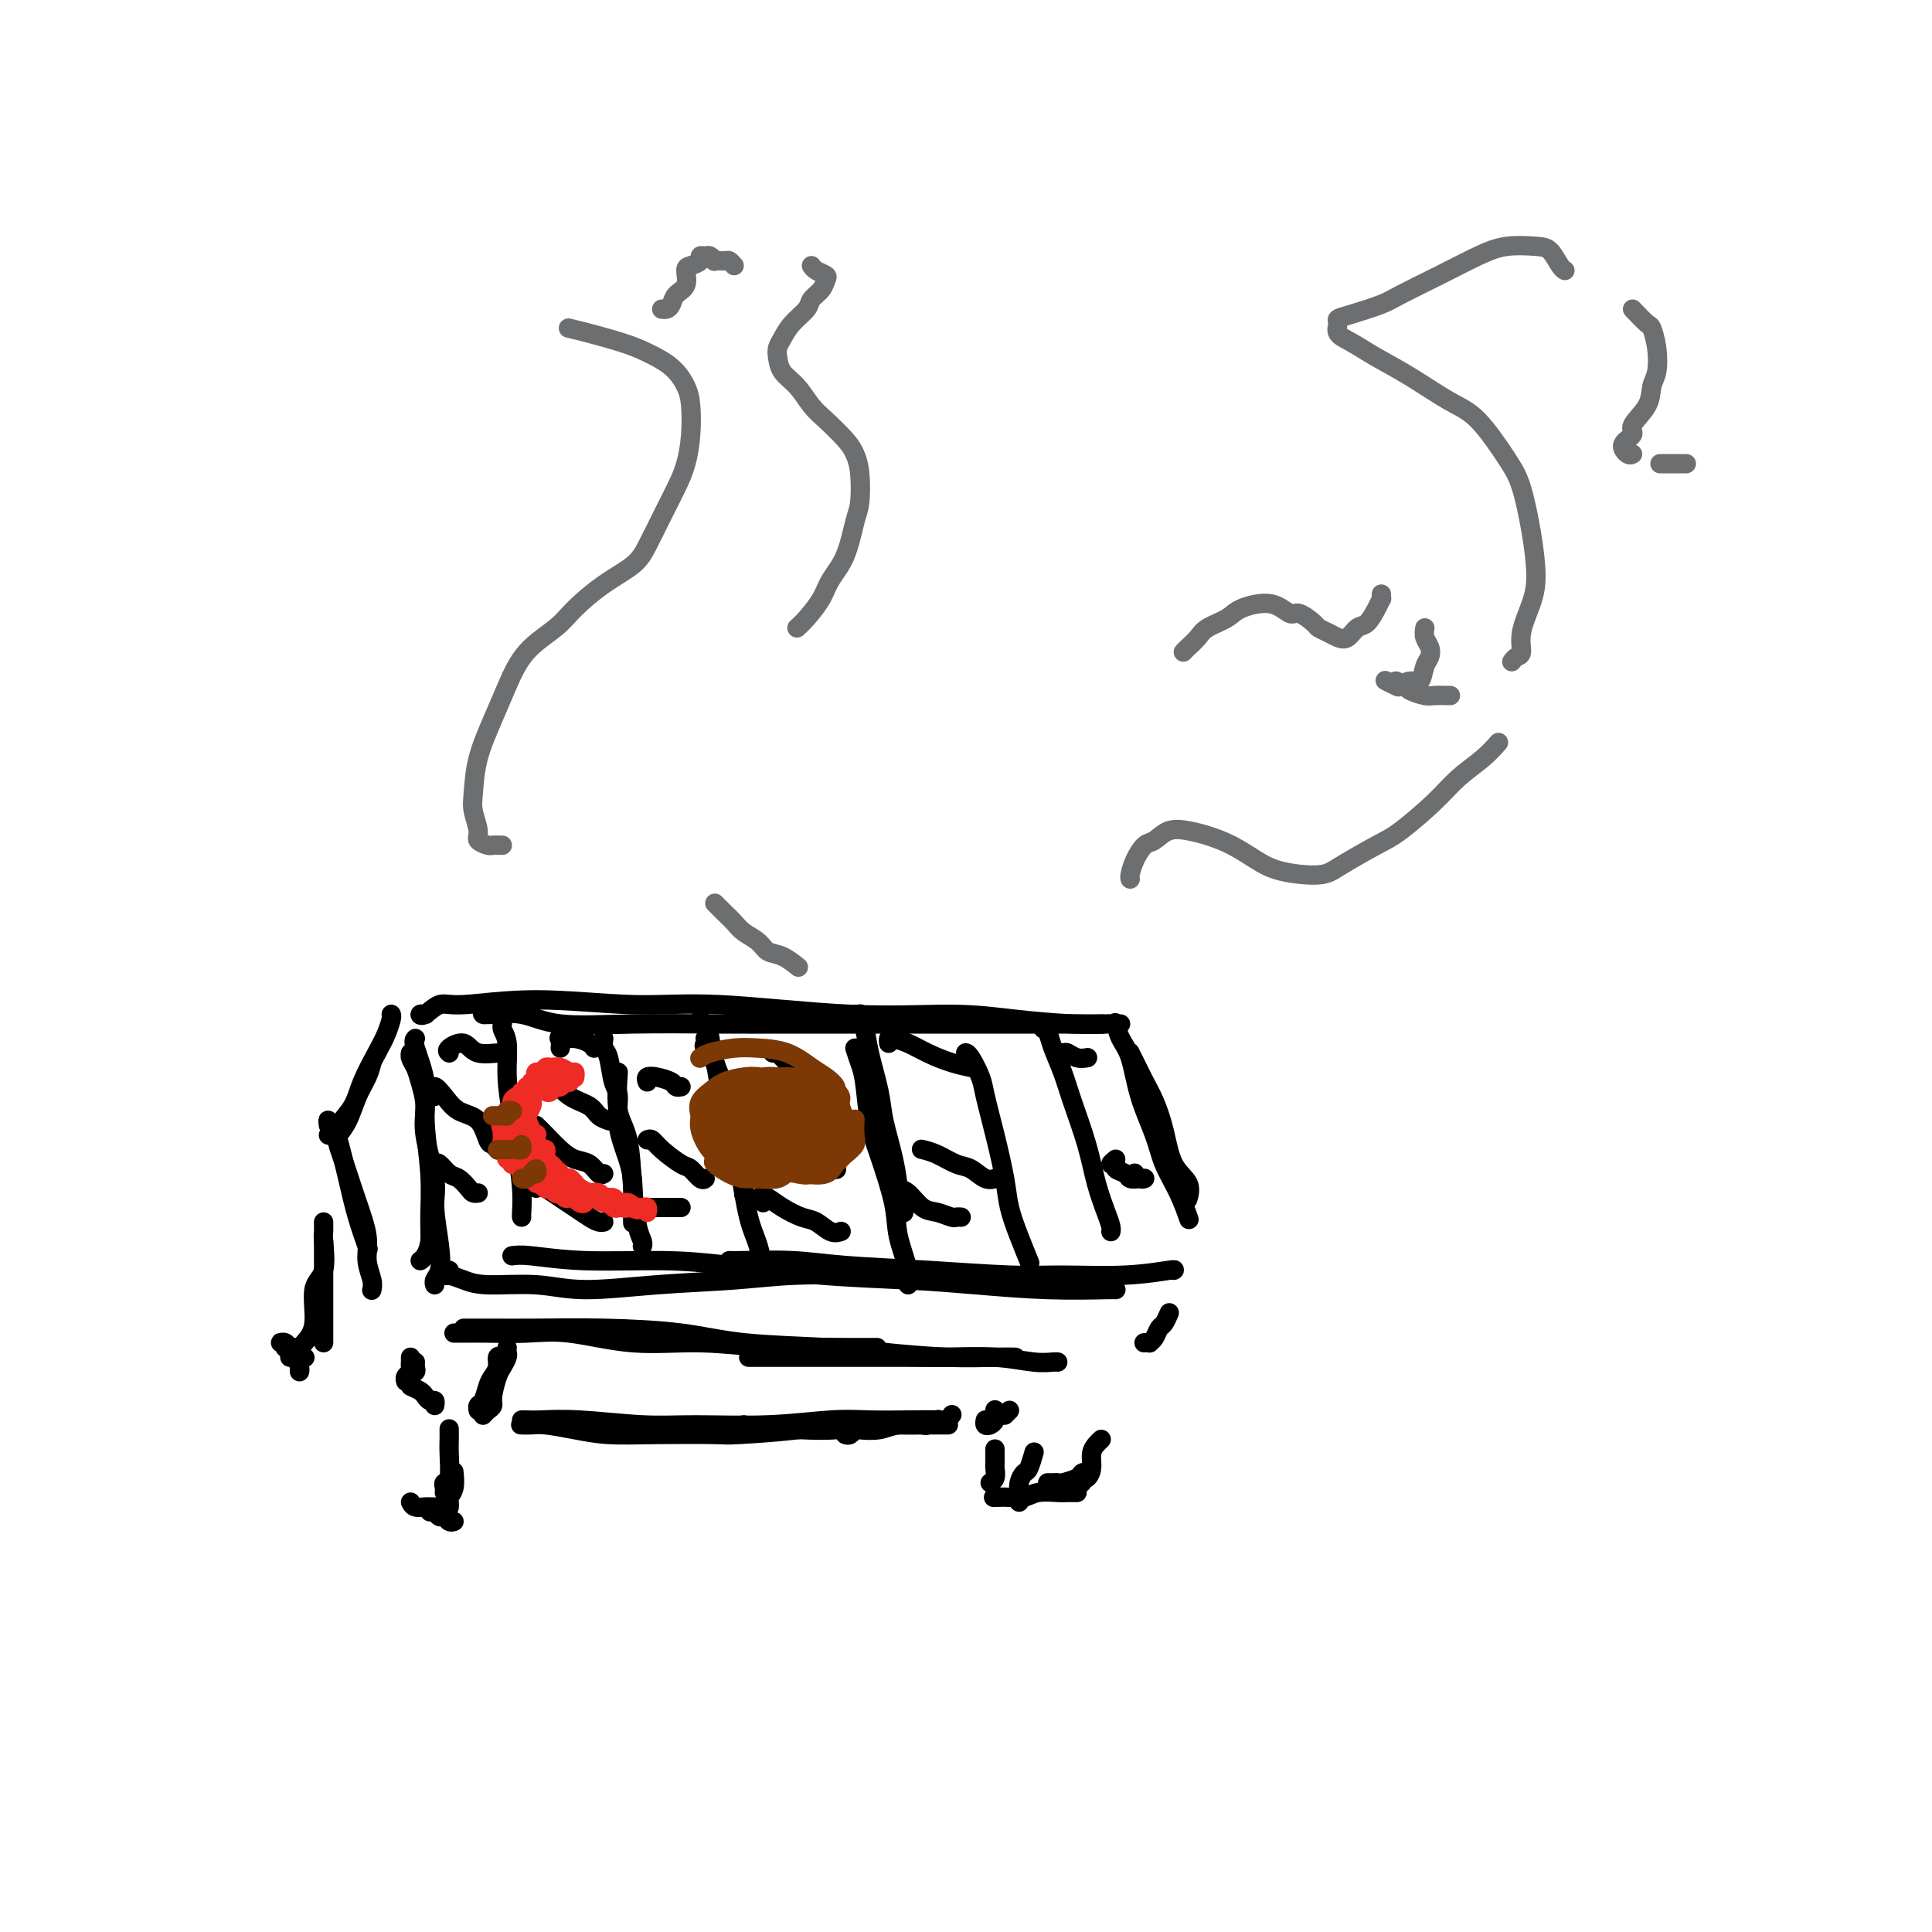 <svg viewBox='0 0 400 400' version='1.1' xmlns='http://www.w3.org/2000/svg' xmlns:xlink='http://www.w3.org/1999/xlink'><g fill='none' stroke='#000000' stroke-width='4' stroke-linecap='round' stroke-linejoin='round'><path d='M86,219c-0.429,0.132 -0.859,0.263 -1,0c-0.141,-0.263 0.005,-0.921 0,-1c-0.005,-0.079 -0.161,0.420 0,1c0.161,0.580 0.639,1.239 1,2c0.361,0.761 0.603,1.624 1,3c0.397,1.376 0.947,3.266 1,5c0.053,1.734 -0.391,3.311 0,6c0.391,2.689 1.618,6.489 2,9c0.382,2.511 -0.080,3.734 0,6c0.080,2.266 0.701,5.574 1,8c0.299,2.426 0.276,3.970 0,5c-0.276,1.030 -0.805,1.547 -1,2c-0.195,0.453 -0.056,0.844 0,1c0.056,0.156 0.028,0.078 0,0'/><path d='M86,215c-0.235,0.223 -0.469,0.446 0,2c0.469,1.554 1.643,4.439 2,7c0.357,2.561 -0.103,4.798 0,8c0.103,3.202 0.770,7.369 1,11c0.230,3.631 0.023,6.724 0,9c-0.023,2.276 0.138,3.734 0,5c-0.138,1.266 -0.576,2.341 -1,3c-0.424,0.659 -0.836,0.903 -1,1c-0.164,0.097 -0.082,0.049 0,0'/><path d='M100,209c-0.121,0.427 -0.241,0.854 0,1c0.241,0.146 0.845,0.011 1,0c0.155,-0.011 -0.137,0.102 1,0c1.137,-0.102 3.704,-0.420 6,0c2.296,0.420 4.321,1.577 8,2c3.679,0.423 9.013,0.113 15,0c5.987,-0.113 12.629,-0.030 18,0c5.371,0.030 9.472,0.008 15,0c5.528,-0.008 12.483,-0.002 19,0c6.517,0.002 12.594,0.001 17,0c4.406,-0.001 7.140,-0.000 11,0c3.860,0.000 8.847,0.000 12,0c3.153,-0.000 4.472,-0.000 5,0c0.528,0.000 0.264,0.000 0,0'/><path d='M88,210c0.124,0.017 0.248,0.034 0,0c-0.248,-0.034 -0.868,-0.119 -1,0c-0.132,0.119 0.223,0.443 1,0c0.777,-0.443 1.976,-1.651 3,-2c1.024,-0.349 1.873,0.163 5,0c3.127,-0.163 8.530,-1.001 15,-1c6.470,0.001 14.006,0.840 20,1c5.994,0.160 10.446,-0.360 18,0c7.554,0.360 18.211,1.599 27,2c8.789,0.401 15.712,-0.036 21,0c5.288,0.036 8.943,0.546 13,1c4.057,0.454 8.515,0.853 12,1c3.485,0.147 5.996,0.042 7,0c1.004,-0.042 0.502,-0.021 0,0'/><path d='M234,218c-0.065,-0.128 -0.130,-0.256 0,0c0.130,0.256 0.456,0.897 1,2c0.544,1.103 1.306,2.668 2,4c0.694,1.332 1.321,2.431 2,4c0.679,1.569 1.411,3.608 2,6c0.589,2.392 1.034,5.136 2,7c0.966,1.864 2.452,2.848 3,4c0.548,1.152 0.156,2.472 0,3c-0.156,0.528 -0.078,0.264 0,0'/><path d='M232,212c-0.406,0.072 -0.812,0.144 -1,0c-0.188,-0.144 -0.160,-0.504 0,0c0.160,0.504 0.450,1.872 1,3c0.550,1.128 1.358,2.015 2,4c0.642,1.985 1.118,5.069 2,8c0.882,2.931 2.170,5.711 3,8c0.830,2.289 1.202,4.088 2,6c0.798,1.912 2.023,3.938 3,6c0.977,2.062 1.708,4.161 2,5c0.292,0.839 0.146,0.420 0,0'/><path d='M93,263c0.125,0.417 0.251,0.834 0,1c-0.251,0.166 -0.877,0.082 -1,0c-0.123,-0.082 0.259,-0.161 1,0c0.741,0.161 1.842,0.562 3,1c1.158,0.438 2.374,0.913 5,1c2.626,0.087 6.662,-0.215 10,0c3.338,0.215 5.977,0.947 10,1c4.023,0.053 9.430,-0.574 15,-1c5.570,-0.426 11.305,-0.650 16,-1c4.695,-0.350 8.352,-0.826 13,-1c4.648,-0.174 10.287,-0.047 15,0c4.713,0.047 8.500,0.013 12,0c3.500,-0.013 6.714,-0.004 8,0c1.286,0.004 0.643,0.002 0,0'/><path d='M106,260c0.849,-0.117 1.698,-0.235 4,0c2.302,0.235 6.056,0.822 11,1c4.944,0.178 11.077,-0.055 16,0c4.923,0.055 8.635,0.397 14,1c5.365,0.603 12.384,1.468 19,2c6.616,0.532 12.831,0.731 18,1c5.169,0.269 9.294,0.608 14,1c4.706,0.392 9.993,0.837 15,1c5.007,0.163 9.733,0.044 12,0c2.267,-0.044 2.076,-0.013 2,0c-0.076,0.013 -0.038,0.006 0,0'/><path d='M151,261c0.363,0.024 0.727,0.049 3,0c2.273,-0.049 6.457,-0.171 10,0c3.543,0.171 6.446,0.635 11,1c4.554,0.365 10.758,0.630 17,1c6.242,0.370 12.520,0.845 17,1c4.480,0.155 7.162,-0.011 11,0c3.838,0.011 8.833,0.199 13,0c4.167,-0.199 7.507,-0.784 9,-1c1.493,-0.216 1.141,-0.062 1,0c-0.141,0.062 -0.070,0.031 0,0'/><path d='M81,210c0.074,0.164 0.148,0.329 0,1c-0.148,0.671 -0.520,1.849 -1,3c-0.480,1.151 -1.070,2.274 -2,4c-0.930,1.726 -2.200,4.056 -3,6c-0.800,1.944 -1.129,3.502 -2,5c-0.871,1.498 -2.285,2.938 -3,4c-0.715,1.062 -0.731,1.748 -1,2c-0.269,0.252 -0.791,0.072 -1,0c-0.209,-0.072 -0.104,-0.036 0,0'/><path d='M77,220c-0.241,0.943 -0.482,1.885 -1,3c-0.518,1.115 -1.314,2.402 -2,4c-0.686,1.598 -1.262,3.507 -2,5c-0.738,1.493 -1.640,2.569 -2,3c-0.360,0.431 -0.180,0.215 0,0'/><path d='M70,236c-0.095,0.138 -0.189,0.276 0,1c0.189,0.724 0.663,2.034 1,3c0.337,0.966 0.539,1.589 1,3c0.461,1.411 1.181,3.611 2,6c0.819,2.389 1.736,4.966 2,7c0.264,2.034 -0.125,3.525 0,5c0.125,1.475 0.764,2.936 1,4c0.236,1.064 0.067,1.733 0,2c-0.067,0.267 -0.034,0.134 0,0'/><path d='M68,233c-0.096,-0.640 -0.192,-1.279 0,-1c0.192,0.279 0.672,1.477 1,2c0.328,0.523 0.505,0.372 1,2c0.495,1.628 1.308,5.034 2,8c0.692,2.966 1.263,5.491 2,8c0.737,2.509 1.639,5.003 2,6c0.361,0.997 0.180,0.499 0,0'/><path d='M95,276c-0.549,-0.001 -1.098,-0.002 -1,0c0.098,0.002 0.841,0.008 2,0c1.159,-0.008 2.732,-0.031 5,0c2.268,0.031 5.230,0.117 8,0c2.770,-0.117 5.348,-0.438 9,0c3.652,0.438 8.379,1.634 13,2c4.621,0.366 9.138,-0.098 14,0c4.862,0.098 10.071,0.758 14,1c3.929,0.242 6.579,0.065 9,0c2.421,-0.065 4.613,-0.017 7,0c2.387,0.017 4.968,0.005 6,0c1.032,-0.005 0.516,-0.002 0,0'/><path d='M96,275c1.831,-0.004 3.662,-0.008 6,0c2.338,0.008 5.181,0.030 9,0c3.819,-0.030 8.612,-0.110 14,0c5.388,0.110 11.371,0.412 16,1c4.629,0.588 7.904,1.464 13,2c5.096,0.536 12.014,0.732 17,1c4.986,0.268 8.040,0.608 12,1c3.960,0.392 8.824,0.837 13,1c4.176,0.163 7.663,0.044 10,0c2.337,-0.044 3.525,-0.013 4,0c0.475,0.013 0.238,0.006 0,0'/><path d='M155,281c1.586,0.000 3.171,0.000 5,0c1.829,-0.000 3.900,-0.001 7,0c3.100,0.001 7.228,0.004 11,0c3.772,-0.004 7.189,-0.015 10,0c2.811,0.015 5.016,0.057 8,0c2.984,-0.057 6.747,-0.211 10,0c3.253,0.211 5.996,0.789 8,1c2.004,0.211 3.270,0.057 4,0c0.730,-0.057 0.923,-0.016 1,0c0.077,0.016 0.039,0.008 0,0'/><path d='M237,278c-0.120,0.004 -0.239,0.008 0,0c0.239,-0.008 0.837,-0.028 1,0c0.163,0.028 -0.110,0.105 0,0c0.110,-0.105 0.604,-0.392 1,-1c0.396,-0.608 0.695,-1.536 1,-2c0.305,-0.464 0.618,-0.465 1,-1c0.382,-0.535 0.834,-1.606 1,-2c0.166,-0.394 0.048,-0.113 0,0c-0.048,0.113 -0.024,0.056 0,0'/><path d='M105,279c-0.025,0.361 -0.049,0.723 0,1c0.049,0.277 0.172,0.470 0,1c-0.172,0.530 -0.637,1.399 -1,2c-0.363,0.601 -0.623,0.935 -1,2c-0.377,1.065 -0.872,2.860 -1,4c-0.128,1.140 0.110,1.625 0,2c-0.110,0.375 -0.568,0.639 -1,1c-0.432,0.361 -0.838,0.817 -1,1c-0.162,0.183 -0.081,0.091 0,0'/><path d='M104,281c-0.446,-0.176 -0.893,-0.352 -1,0c-0.107,0.352 0.125,1.232 0,2c-0.125,0.768 -0.608,1.425 -1,2c-0.392,0.575 -0.693,1.068 -1,2c-0.307,0.932 -0.618,2.301 -1,3c-0.382,0.699 -0.834,0.727 -1,1c-0.166,0.273 -0.048,0.792 0,1c0.048,0.208 0.024,0.104 0,0'/><path d='M86,282c-0.030,0.310 -0.060,0.619 0,1c0.060,0.381 0.208,0.833 0,1c-0.208,0.167 -0.774,0.048 -1,0c-0.226,-0.048 -0.113,-0.024 0,0'/><path d='M85,281c0.008,0.334 0.016,0.668 0,1c-0.016,0.332 -0.057,0.664 0,1c0.057,0.336 0.211,0.678 0,1c-0.211,0.322 -0.788,0.625 -1,1c-0.212,0.375 -0.061,0.821 0,1c0.061,0.179 0.030,0.089 0,0'/><path d='M85,287c0.754,0.342 1.509,0.684 2,1c0.491,0.316 0.720,0.607 1,1c0.280,0.393 0.611,0.889 1,1c0.389,0.111 0.835,-0.162 1,0c0.165,0.162 0.047,0.761 0,1c-0.047,0.239 -0.024,0.120 0,0'/><path d='M108,295c-0.173,-0.006 -0.346,-0.012 0,0c0.346,0.012 1.211,0.042 2,0c0.789,-0.042 1.501,-0.155 3,0c1.499,0.155 3.785,0.578 6,1c2.215,0.422 4.359,0.842 7,1c2.641,0.158 5.779,0.053 10,0c4.221,-0.053 9.523,-0.053 12,0c2.477,0.053 2.128,0.158 5,0c2.872,-0.158 8.966,-0.581 12,-1c3.034,-0.419 3.010,-0.834 3,-1c-0.010,-0.166 -0.005,-0.083 0,0'/><path d='M108,294c0.237,-0.008 0.474,-0.017 1,0c0.526,0.017 1.341,0.058 3,0c1.659,-0.058 4.160,-0.215 8,0c3.840,0.215 9.017,0.804 13,1c3.983,0.196 6.773,0.000 11,0c4.227,-0.000 9.892,0.196 15,0c5.108,-0.196 9.659,-0.784 13,-1c3.341,-0.216 5.473,-0.062 8,0c2.527,0.062 5.448,0.030 8,0c2.552,-0.030 4.736,-0.060 6,0c1.264,0.060 1.610,0.208 2,0c0.390,-0.208 0.826,-0.774 1,-1c0.174,-0.226 0.087,-0.113 0,0'/><path d='M154,295c0.779,0.420 1.557,0.841 3,1c1.443,0.159 3.549,0.057 5,0c1.451,-0.057 2.246,-0.068 4,0c1.754,0.068 4.467,0.214 7,0c2.533,-0.214 4.886,-0.789 7,-1c2.114,-0.211 3.989,-0.056 6,0c2.011,0.056 4.157,0.015 6,0c1.843,-0.015 3.384,-0.004 4,0c0.616,0.004 0.308,0.002 0,0'/><path d='M204,294c-0.083,0.401 -0.166,0.802 0,1c0.166,0.198 0.580,0.193 1,0c0.420,-0.193 0.845,-0.574 1,-1c0.155,-0.426 0.042,-0.899 0,-1c-0.042,-0.101 -0.011,0.169 0,0c0.011,-0.169 0.003,-0.776 0,-1c-0.003,-0.224 -0.001,-0.064 0,0c0.001,0.064 0.000,0.032 0,0'/><path d='M208,293c0.417,-0.417 0.833,-0.833 1,-1c0.167,-0.167 0.083,-0.083 0,0'/><path d='M175,297c0.313,0.111 0.626,0.222 1,0c0.374,-0.222 0.808,-0.778 1,-1c0.192,-0.222 0.140,-0.111 1,0c0.860,0.111 2.630,0.222 4,0c1.370,-0.222 2.339,-0.778 4,-1c1.661,-0.222 4.012,-0.111 5,0c0.988,0.111 0.612,0.222 1,0c0.388,-0.222 1.539,-0.778 2,-1c0.461,-0.222 0.230,-0.111 0,0'/><path d='M103,210c-0.122,-0.066 -0.244,-0.131 0,0c0.244,0.131 0.853,0.459 1,1c0.147,0.541 -0.168,1.295 0,2c0.168,0.705 0.819,1.359 1,3c0.181,1.641 -0.109,4.268 0,7c0.109,2.732 0.618,5.569 1,8c0.382,2.431 0.638,4.455 1,7c0.362,2.545 0.829,5.610 1,8c0.171,2.390 0.046,4.105 0,5c-0.046,0.895 -0.013,0.970 0,1c0.013,0.030 0.007,0.015 0,0'/><path d='M125,215c-0.092,0.756 -0.184,1.511 0,2c0.184,0.489 0.644,0.710 1,2c0.356,1.290 0.607,3.649 1,5c0.393,1.351 0.928,1.695 1,3c0.072,1.305 -0.321,3.573 0,6c0.321,2.427 1.354,5.015 2,7c0.646,1.985 0.905,3.367 1,5c0.095,1.633 0.026,3.517 0,5c-0.026,1.483 -0.007,2.567 0,3c0.007,0.433 0.004,0.217 0,0'/><path d='M128,222c-0.202,2.946 -0.404,5.892 0,8c0.404,2.108 1.415,3.378 2,6c0.585,2.622 0.745,6.598 1,10c0.255,3.402 0.604,6.232 1,8c0.396,1.768 0.837,2.476 1,3c0.163,0.524 0.046,0.864 0,1c-0.046,0.136 -0.023,0.068 0,0'/><path d='M146,215c0.056,0.369 0.112,0.737 0,1c-0.112,0.263 -0.392,0.420 0,1c0.392,0.580 1.456,1.582 2,3c0.544,1.418 0.569,3.252 1,5c0.431,1.748 1.268,3.411 2,6c0.732,2.589 1.359,6.102 2,10c0.641,3.898 1.295,8.179 2,11c0.705,2.821 1.459,4.183 2,6c0.541,1.817 0.869,4.091 1,5c0.131,0.909 0.066,0.455 0,0'/><path d='M145,211c-0.086,0.485 -0.171,0.971 0,1c0.171,0.029 0.599,-0.398 1,0c0.401,0.398 0.777,1.621 1,3c0.223,1.379 0.294,2.913 1,5c0.706,2.087 2.045,4.728 3,8c0.955,3.272 1.524,7.176 2,10c0.476,2.824 0.859,4.568 1,6c0.141,1.432 0.040,2.552 0,3c-0.040,0.448 -0.020,0.224 0,0'/><path d='M177,210c0.416,0.021 0.831,0.042 1,0c0.169,-0.042 0.091,-0.147 0,0c-0.091,0.147 -0.194,0.545 0,1c0.194,0.455 0.685,0.965 1,2c0.315,1.035 0.452,2.595 1,5c0.548,2.405 1.505,5.656 2,8c0.495,2.344 0.529,3.781 1,6c0.471,2.219 1.380,5.222 2,8c0.620,2.778 0.950,5.332 1,7c0.050,1.668 -0.179,2.449 0,3c0.179,0.551 0.765,0.872 1,1c0.235,0.128 0.117,0.064 0,0'/><path d='M177,217c0.330,1.019 0.659,2.039 1,3c0.341,0.961 0.692,1.864 1,4c0.308,2.136 0.573,5.506 1,8c0.427,2.494 1.014,4.114 2,7c0.986,2.886 2.369,7.039 3,10c0.631,2.961 0.509,4.730 1,7c0.491,2.270 1.596,5.041 2,7c0.404,1.959 0.109,3.104 0,3c-0.109,-0.104 -0.031,-1.458 0,-2c0.031,-0.542 0.016,-0.271 0,0'/><path d='M200,218c-0.057,-0.011 -0.115,-0.023 0,0c0.115,0.023 0.402,0.080 1,1c0.598,0.920 1.507,2.702 2,4c0.493,1.298 0.568,2.113 1,4c0.432,1.887 1.219,4.846 2,8c0.781,3.154 1.554,6.503 2,9c0.446,2.497 0.563,4.144 1,6c0.437,1.856 1.195,3.923 2,6c0.805,2.077 1.659,4.165 2,5c0.341,0.835 0.171,0.418 0,0'/><path d='M216,213c0.359,0.202 0.719,0.403 1,1c0.281,0.597 0.484,1.589 1,3c0.516,1.411 1.346,3.242 2,5c0.654,1.758 1.132,3.444 2,6c0.868,2.556 2.128,5.981 3,9c0.872,3.019 1.358,5.632 2,8c0.642,2.368 1.440,4.490 2,6c0.560,1.510 0.882,2.406 1,3c0.118,0.594 0.034,0.884 0,1c-0.034,0.116 -0.017,0.058 0,0'/><path d='M89,313c0.334,-0.121 0.668,-0.243 1,0c0.332,0.243 0.664,0.850 1,1c0.336,0.150 0.678,-0.156 1,0c0.322,0.156 0.625,0.773 1,1c0.375,0.227 0.821,0.065 1,0c0.179,-0.065 0.089,-0.032 0,0'/><path d='M85,311c0.221,0.423 0.441,0.845 1,1c0.559,0.155 1.456,0.041 2,0c0.544,-0.041 0.733,-0.011 1,0c0.267,0.011 0.610,0.003 1,0c0.390,-0.003 0.826,-0.001 1,0c0.174,0.001 0.087,0.000 0,0'/><path d='M93,312c-0.008,0.093 -0.016,0.185 0,0c0.016,-0.185 0.057,-0.649 0,-1c-0.057,-0.351 -0.211,-0.589 0,-1c0.211,-0.411 0.788,-0.995 1,-2c0.212,-1.005 0.061,-2.430 0,-3c-0.061,-0.570 -0.030,-0.285 0,0'/><path d='M92,309c0.030,-0.304 0.061,-0.609 0,-1c-0.061,-0.391 -0.212,-0.869 0,-1c0.212,-0.131 0.789,0.084 1,-1c0.211,-1.084 0.057,-3.466 0,-5c-0.057,-1.534 -0.015,-2.221 0,-3c0.015,-0.779 0.004,-1.651 0,-2c-0.004,-0.349 -0.002,-0.174 0,0'/><path d='M67,257c0.000,0.960 0.000,1.920 0,3c0.000,1.080 0.000,2.279 0,4c0.000,1.721 0.000,3.964 0,6c0.000,2.036 0.000,3.865 0,5c0.000,1.135 0.000,1.575 0,2c0.000,0.425 0.000,0.836 0,1c0.000,0.164 0.000,0.082 0,0'/><path d='M67,253c-0.005,0.326 -0.009,0.653 0,1c0.009,0.347 0.032,0.715 0,1c-0.032,0.285 -0.120,0.489 0,2c0.120,1.511 0.448,4.331 0,6c-0.448,1.669 -1.671,2.188 -2,4c-0.329,1.812 0.238,4.916 0,7c-0.238,2.084 -1.280,3.146 -2,4c-0.720,0.854 -1.117,1.499 -1,2c0.117,0.501 0.748,0.857 1,1c0.252,0.143 0.126,0.071 0,0'/><path d='M60,281c0.309,-0.190 0.618,-0.380 1,0c0.382,0.380 0.836,1.329 1,2c0.164,0.671 0.037,1.063 0,1c-0.037,-0.063 0.016,-0.581 0,-1c-0.016,-0.419 -0.100,-0.739 0,-1c0.100,-0.261 0.385,-0.463 0,-1c-0.385,-0.537 -1.438,-1.408 -2,-2c-0.562,-0.592 -0.631,-0.905 -1,-1c-0.369,-0.095 -1.037,0.027 -1,0c0.037,-0.027 0.781,-0.203 1,0c0.219,0.203 -0.086,0.786 0,1c0.086,0.214 0.561,0.057 1,0c0.439,-0.057 0.840,-0.016 1,0c0.160,0.016 0.080,0.008 0,0'/><path d='M111,246c-0.154,-0.488 -0.309,-0.975 0,-1c0.309,-0.025 1.080,0.414 2,1c0.920,0.586 1.987,1.320 3,2c1.013,0.680 1.970,1.307 3,2c1.030,0.693 2.132,1.454 3,2c0.868,0.546 1.503,0.878 2,1c0.497,0.122 0.856,0.035 1,0c0.144,-0.035 0.072,-0.017 0,0'/><path d='M111,233c0.576,0.562 1.152,1.125 2,2c0.848,0.875 1.968,2.063 3,3c1.032,0.937 1.975,1.624 3,2c1.025,0.376 2.130,0.441 3,1c0.870,0.559 1.503,1.612 2,2c0.497,0.388 0.856,0.111 1,0c0.144,-0.111 0.072,-0.055 0,0'/><path d='M114,224c-0.052,-0.457 -0.103,-0.915 0,-1c0.103,-0.085 0.361,0.201 1,1c0.639,0.799 1.660,2.109 3,3c1.340,0.891 2.998,1.363 4,2c1.002,0.637 1.347,1.441 2,2c0.653,0.559 1.615,0.874 2,1c0.385,0.126 0.192,0.063 0,0'/><path d='M116,217c0.069,-0.851 0.138,-1.703 0,-2c-0.138,-0.297 -0.482,-0.041 0,0c0.482,0.041 1.789,-0.133 3,0c1.211,0.133 2.326,0.574 3,1c0.674,0.426 0.907,0.836 1,1c0.093,0.164 0.047,0.082 0,0'/><path d='M158,249c0.140,-0.419 0.280,-0.839 0,-1c-0.280,-0.161 -0.980,-0.064 -1,0c-0.020,0.064 0.641,0.096 1,0c0.359,-0.096 0.417,-0.319 1,0c0.583,0.319 1.691,1.182 3,2c1.309,0.818 2.820,1.592 4,2c1.180,0.408 2.028,0.450 3,1c0.972,0.550 2.070,1.610 3,2c0.930,0.390 1.694,0.112 2,0c0.306,-0.112 0.153,-0.056 0,0'/><path d='M154,232c0.371,-0.302 0.742,-0.604 2,0c1.258,0.604 3.402,2.113 5,3c1.598,0.887 2.649,1.152 4,2c1.351,0.848 3.001,2.279 4,3c0.999,0.721 1.346,0.733 2,1c0.654,0.267 1.615,0.791 2,1c0.385,0.209 0.192,0.105 0,0'/><path d='M159,223c0.210,-0.042 0.420,-0.085 1,0c0.580,0.085 1.528,0.296 3,1c1.472,0.704 3.466,1.901 5,3c1.534,1.099 2.607,2.099 4,3c1.393,0.901 3.106,1.704 4,2c0.894,0.296 0.970,0.085 1,0c0.030,-0.085 0.015,-0.042 0,0'/><path d='M160,218c0.232,-0.210 0.465,-0.421 1,0c0.535,0.421 1.373,1.472 2,2c0.627,0.528 1.044,0.533 2,1c0.956,0.467 2.450,1.395 3,2c0.550,0.605 0.157,0.887 0,1c-0.157,0.113 -0.079,0.056 0,0'/><path d='M135,250c0.361,0.000 0.723,0.000 1,0c0.277,0.000 0.470,-0.000 1,0c0.530,0.000 1.396,0.000 2,0c0.604,-0.000 0.945,-0.000 1,0c0.055,0.000 -0.178,0.000 0,0c0.178,0.000 0.765,0.000 1,0c0.235,0.000 0.117,0.000 0,0'/><path d='M134,236c0.305,-0.139 0.610,-0.278 1,0c0.390,0.278 0.865,0.975 2,2c1.135,1.025 2.931,2.380 4,3c1.069,0.620 1.410,0.506 2,1c0.590,0.494 1.428,1.594 2,2c0.572,0.406 0.878,0.116 1,0c0.122,-0.116 0.061,-0.058 0,0'/><path d='M134,224c-0.141,-0.400 -0.283,-0.801 0,-1c0.283,-0.199 0.990,-0.197 2,0c1.010,0.197 2.322,0.589 3,1c0.678,0.411 0.721,0.841 1,1c0.279,0.159 0.794,0.045 1,0c0.206,-0.045 0.103,-0.023 0,0'/><path d='M90,241c0.242,-0.210 0.484,-0.420 1,0c0.516,0.420 1.305,1.472 2,2c0.695,0.528 1.297,0.534 2,1c0.703,0.466 1.508,1.393 2,2c0.492,0.607 0.671,0.894 1,1c0.329,0.106 0.808,0.030 1,0c0.192,-0.030 0.096,-0.015 0,0'/><path d='M90,227c-0.164,-0.989 -0.328,-1.977 0,-2c0.328,-0.023 1.148,0.921 2,2c0.852,1.079 1.734,2.293 3,3c1.266,0.707 2.914,0.908 4,2c1.086,1.092 1.611,3.076 2,4c0.389,0.924 0.643,0.787 1,1c0.357,0.213 0.816,0.775 1,1c0.184,0.225 0.092,0.112 0,0'/><path d='M93,218c-0.287,-0.247 -0.574,-0.493 0,-1c0.574,-0.507 2.010,-1.274 3,-1c0.990,0.274 1.533,1.589 3,2c1.467,0.411 3.856,-0.082 5,0c1.144,0.082 1.041,0.738 1,1c-0.041,0.262 -0.021,0.131 0,0'/><path d='M185,245c-0.072,-0.106 -0.144,-0.211 0,0c0.144,0.211 0.504,0.740 1,1c0.496,0.260 1.127,0.252 2,1c0.873,0.748 1.989,2.253 3,3c1.011,0.747 1.917,0.736 3,1c1.083,0.264 2.342,0.803 3,1c0.658,0.197 0.716,0.053 1,0c0.284,-0.053 0.796,-0.015 1,0c0.204,0.015 0.102,0.008 0,0'/><path d='M191,238c0.064,0.015 0.127,0.030 0,0c-0.127,-0.030 -0.445,-0.106 0,0c0.445,0.106 1.654,0.392 3,1c1.346,0.608 2.830,1.536 4,2c1.170,0.464 2.025,0.465 3,1c0.975,0.535 2.070,1.606 3,2c0.930,0.394 1.694,0.113 2,0c0.306,-0.113 0.153,-0.056 0,0'/><path d='M184,216c-0.046,-0.405 -0.092,-0.810 0,-1c0.092,-0.190 0.323,-0.166 1,0c0.677,0.166 1.800,0.476 3,1c1.200,0.524 2.476,1.264 4,2c1.524,0.736 3.295,1.467 5,2c1.705,0.533 3.344,0.866 4,1c0.656,0.134 0.328,0.067 0,0'/><path d='M231,240c-0.551,0.447 -1.102,0.894 -1,1c0.102,0.106 0.857,-0.129 1,0c0.143,0.129 -0.325,0.623 0,1c0.325,0.377 1.443,0.638 2,1c0.557,0.362 0.552,0.825 1,1c0.448,0.175 1.349,0.061 2,0c0.651,-0.061 1.051,-0.068 1,0c-0.051,0.068 -0.552,0.211 -1,0c-0.448,-0.211 -0.842,-0.774 -1,-1c-0.158,-0.226 -0.079,-0.113 0,0'/><path d='M219,219c-0.095,-0.431 -0.190,-0.862 0,-1c0.190,-0.138 0.664,0.015 1,0c0.336,-0.015 0.533,-0.200 1,0c0.467,0.200 1.203,0.785 2,1c0.797,0.215 1.656,0.062 2,0c0.344,-0.062 0.172,-0.031 0,0'/></g>
<g fill='none' stroke='#EE2B24' stroke-width='4' stroke-linecap='round' stroke-linejoin='round'><path d='M119,223c-0.018,0.122 -0.036,0.243 0,0c0.036,-0.243 0.126,-0.851 0,-1c-0.126,-0.149 -0.467,0.160 -1,0c-0.533,-0.160 -1.257,-0.790 -2,-1c-0.743,-0.210 -1.506,-0.001 -2,0c-0.494,0.001 -0.721,-0.206 -1,0c-0.279,0.206 -0.611,0.826 -1,1c-0.389,0.174 -0.836,-0.098 -1,0c-0.164,0.098 -0.044,0.565 0,1c0.044,0.435 0.013,0.839 0,1c-0.013,0.161 -0.006,0.081 0,0'/><path d='M117,224c0.275,-0.415 0.550,-0.829 1,-1c0.450,-0.171 1.075,-0.098 1,0c-0.075,0.098 -0.850,0.223 -1,0c-0.150,-0.223 0.325,-0.792 0,-1c-0.325,-0.208 -1.450,-0.053 -2,0c-0.550,0.053 -0.525,0.004 -1,0c-0.475,-0.004 -1.448,0.037 -2,0c-0.552,-0.037 -0.681,-0.151 -1,0c-0.319,0.151 -0.829,0.566 -1,1c-0.171,0.434 -0.004,0.888 0,1c0.004,0.112 -0.154,-0.118 0,0c0.154,0.118 0.619,0.582 1,1c0.381,0.418 0.679,0.788 1,1c0.321,0.212 0.665,0.267 1,0c0.335,-0.267 0.660,-0.855 1,-1c0.340,-0.145 0.695,0.154 1,0c0.305,-0.154 0.561,-0.759 1,-1c0.439,-0.241 1.060,-0.117 1,0c-0.060,0.117 -0.802,0.227 -1,0c-0.198,-0.227 0.150,-0.793 0,-1c-0.150,-0.207 -0.796,-0.057 -1,0c-0.204,0.057 0.034,0.019 0,0c-0.034,-0.019 -0.338,-0.019 -1,0c-0.662,0.019 -1.680,0.058 -2,0c-0.320,-0.058 0.058,-0.212 0,0c-0.058,0.212 -0.551,0.792 -1,1c-0.449,0.208 -0.852,0.046 -1,0c-0.148,-0.046 -0.040,0.026 0,0c0.040,-0.026 0.011,-0.150 0,0c-0.011,0.150 -0.006,0.575 0,1'/><path d='M111,225c-1.327,0.090 -1.144,-0.186 -1,0c0.144,0.186 0.249,0.835 0,1c-0.249,0.165 -0.852,-0.153 -1,0c-0.148,0.153 0.157,0.776 0,1c-0.157,0.224 -0.778,0.049 -1,0c-0.222,-0.049 -0.044,0.029 0,0c0.044,-0.029 -0.044,-0.165 0,0c0.044,0.165 0.222,0.632 0,1c-0.222,0.368 -0.844,0.637 -1,1c-0.156,0.363 0.154,0.819 0,1c-0.154,0.181 -0.772,0.086 -1,0c-0.228,-0.086 -0.065,-0.164 0,0c0.065,0.164 0.031,0.568 0,1c-0.031,0.432 -0.061,0.890 0,1c0.061,0.110 0.212,-0.129 0,0c-0.212,0.129 -0.789,0.626 -1,1c-0.211,0.374 -0.057,0.626 0,1c0.057,0.374 0.015,0.870 0,1c-0.015,0.130 -0.004,-0.106 0,0c0.004,0.106 0.002,0.553 0,1'/><path d='M105,236c-0.927,1.863 -0.245,1.020 0,1c0.245,-0.020 0.052,0.782 0,1c-0.052,0.218 0.038,-0.148 0,0c-0.038,0.148 -0.202,0.811 0,1c0.202,0.189 0.771,-0.094 1,0c0.229,0.094 0.118,0.565 0,1c-0.118,0.435 -0.243,0.834 0,1c0.243,0.166 0.853,0.101 1,0c0.147,-0.101 -0.168,-0.237 0,0c0.168,0.237 0.820,0.847 1,1c0.180,0.153 -0.110,-0.151 0,0c0.110,0.151 0.621,0.759 1,1c0.379,0.241 0.627,0.117 1,0c0.373,-0.117 0.870,-0.228 1,0c0.130,0.228 -0.106,0.793 0,1c0.106,0.207 0.553,0.055 1,0c0.447,-0.055 0.894,-0.015 1,0c0.106,0.015 -0.129,0.004 0,0c0.129,-0.004 0.623,-0.001 1,0c0.377,0.001 0.637,0.000 1,0c0.363,-0.000 0.829,-0.000 1,0c0.171,0.000 0.046,0.000 0,0c-0.046,-0.000 -0.013,-0.000 0,0c0.013,0.000 0.007,0.000 0,0'/><path d='M116,244c0.900,0.154 -0.350,0.037 -1,0c-0.650,-0.037 -0.700,0.004 -1,0c-0.300,-0.004 -0.850,-0.052 -1,0c-0.150,0.052 0.100,0.206 0,0c-0.100,-0.206 -0.551,-0.772 -1,-1c-0.449,-0.228 -0.895,-0.117 -1,0c-0.105,0.117 0.130,0.242 0,0c-0.130,-0.242 -0.626,-0.850 -1,-1c-0.374,-0.150 -0.626,0.157 -1,0c-0.374,-0.157 -0.870,-0.778 -1,-1c-0.130,-0.222 0.105,-0.045 0,0c-0.105,0.045 -0.550,-0.043 -1,0c-0.450,0.043 -0.905,0.218 -1,0c-0.095,-0.218 0.170,-0.829 0,-1c-0.170,-0.171 -0.777,0.099 -1,0c-0.223,-0.099 -0.064,-0.565 0,-1c0.064,-0.435 0.031,-0.837 0,-1c-0.031,-0.163 -0.061,-0.086 0,0c0.061,0.086 0.212,0.181 0,0c-0.212,-0.181 -0.789,-0.640 -1,-1c-0.211,-0.360 -0.057,-0.622 0,-1c0.057,-0.378 0.015,-0.871 0,-1c-0.015,-0.129 -0.004,0.106 0,0c0.004,-0.106 0.002,-0.553 0,-1'/><path d='M104,234c-0.525,-1.326 -0.337,-1.143 0,-1c0.337,0.143 0.823,0.244 1,0c0.177,-0.244 0.046,-0.835 0,-1c-0.046,-0.165 -0.008,0.096 0,0c0.008,-0.096 -0.013,-0.550 0,-1c0.013,-0.450 0.059,-0.895 0,-1c-0.059,-0.105 -0.222,0.129 0,0c0.222,-0.129 0.830,-0.622 1,-1c0.170,-0.378 -0.099,-0.641 0,-1c0.099,-0.359 0.567,-0.813 1,-1c0.433,-0.187 0.833,-0.107 1,0c0.167,0.107 0.101,0.240 0,0c-0.101,-0.240 -0.238,-0.853 0,-1c0.238,-0.147 0.852,0.171 1,0c0.148,-0.171 -0.171,-0.830 0,-1c0.171,-0.170 0.830,0.150 1,0c0.170,-0.150 -0.151,-0.769 0,-1c0.151,-0.231 0.773,-0.073 1,0c0.227,0.073 0.058,0.061 0,0c-0.058,-0.061 -0.005,-0.171 0,0c0.005,0.171 -0.037,0.623 0,1c0.037,0.377 0.153,0.679 0,1c-0.153,0.321 -0.577,0.660 -1,1'/><path d='M110,227c-0.166,0.416 -0.580,-0.044 -1,0c-0.420,0.044 -0.845,0.590 -1,1c-0.155,0.410 -0.042,0.682 0,1c0.042,0.318 0.011,0.680 0,1c-0.011,0.320 -0.003,0.598 0,1c0.003,0.402 0.001,0.929 0,1c-0.001,0.071 -0.000,-0.314 0,0c0.000,0.314 0.000,1.328 0,2c-0.000,0.672 0.000,1.002 0,1c-0.000,-0.002 -0.000,-0.337 0,0c0.000,0.337 0.000,1.347 0,2c-0.000,0.653 -0.001,0.950 0,1c0.001,0.050 0.004,-0.145 0,0c-0.004,0.145 -0.016,0.631 0,1c0.016,0.369 0.061,0.620 0,1c-0.061,0.380 -0.228,0.889 0,1c0.228,0.111 0.850,-0.177 1,0c0.150,0.177 -0.171,0.818 0,1c0.171,0.182 0.834,-0.096 1,0c0.166,0.096 -0.167,0.565 0,1c0.167,0.435 0.833,0.835 1,1c0.167,0.165 -0.166,0.096 0,0c0.166,-0.096 0.832,-0.218 1,0c0.168,0.218 -0.161,0.775 0,1c0.161,0.225 0.813,0.117 1,0c0.187,-0.117 -0.090,-0.241 0,0c0.090,0.241 0.546,0.849 1,1c0.454,0.151 0.905,-0.155 1,0c0.095,0.155 -0.167,0.773 0,1c0.167,0.227 0.762,0.065 1,0c0.238,-0.065 0.119,-0.032 0,0'/><path d='M116,247c1.243,0.927 0.349,0.244 0,0c-0.349,-0.244 -0.153,-0.051 0,0c0.153,0.051 0.262,-0.042 0,0c-0.262,0.042 -0.896,0.218 -1,0c-0.104,-0.218 0.323,-0.829 0,-1c-0.323,-0.171 -1.397,0.099 -2,0c-0.603,-0.099 -0.735,-0.566 -1,-1c-0.265,-0.434 -0.663,-0.833 -1,-1c-0.337,-0.167 -0.612,-0.100 -1,0c-0.388,0.100 -0.888,0.232 -1,0c-0.112,-0.232 0.165,-0.830 0,-1c-0.165,-0.170 -0.773,0.088 -1,0c-0.227,-0.088 -0.072,-0.522 0,-1c0.072,-0.478 0.061,-1.000 0,-1c-0.061,-0.000 -0.171,0.521 0,1c0.171,0.479 0.622,0.917 1,1c0.378,0.083 0.681,-0.188 1,0c0.319,0.188 0.652,0.834 1,1c0.348,0.166 0.709,-0.148 1,0c0.291,0.148 0.512,0.756 1,1c0.488,0.244 1.244,0.122 2,0'/><path d='M115,245c1.283,0.536 0.990,0.876 1,1c0.010,0.124 0.324,0.033 1,0c0.676,-0.033 1.712,-0.009 2,0c0.288,0.009 -0.174,0.002 0,0c0.174,-0.002 0.985,-0.001 1,0c0.015,0.001 -0.767,0.000 -1,0c-0.233,-0.000 0.082,-0.000 0,0c-0.082,0.000 -0.560,0.000 -1,0c-0.440,-0.000 -0.840,-0.000 -1,0c-0.160,0.000 -0.080,0.000 0,0'/><path d='M108,232c0.000,-0.090 0.000,-0.180 0,0c-0.000,0.180 -0.000,0.631 0,1c0.000,0.369 0.000,0.658 0,1c-0.000,0.342 -0.001,0.738 0,1c0.001,0.262 0.003,0.388 0,1c-0.003,0.612 -0.012,1.708 0,2c0.012,0.292 0.046,-0.220 0,0c-0.046,0.220 -0.171,1.173 0,2c0.171,0.827 0.637,1.527 1,2c0.363,0.473 0.623,0.719 1,1c0.377,0.281 0.871,0.597 1,1c0.129,0.403 -0.106,0.891 0,1c0.106,0.109 0.553,-0.163 1,0c0.447,0.163 0.894,0.762 1,1c0.106,0.238 -0.130,0.116 0,0c0.130,-0.116 0.626,-0.227 1,0c0.374,0.227 0.625,0.793 1,1c0.375,0.207 0.875,0.055 1,0c0.125,-0.055 -0.125,-0.015 0,0c0.125,0.015 0.625,0.004 1,0c0.375,-0.004 0.625,-0.001 1,0c0.375,0.001 0.874,0.000 1,0c0.126,-0.000 -0.121,-0.000 0,0c0.121,0.000 0.609,0.000 1,0c0.391,-0.000 0.683,-0.000 1,0c0.317,0.000 0.658,0.000 1,0'/><path d='M122,247c2.075,1.015 0.762,1.053 0,1c-0.762,-0.053 -0.974,-0.196 -1,0c-0.026,0.196 0.134,0.732 0,1c-0.134,0.268 -0.560,0.269 -1,0c-0.440,-0.269 -0.892,-0.808 -1,-1c-0.108,-0.192 0.129,-0.037 0,0c-0.129,0.037 -0.624,-0.042 -1,0c-0.376,0.042 -0.633,0.206 -1,0c-0.367,-0.206 -0.845,-0.784 -1,-1c-0.155,-0.216 0.014,-0.072 0,0c-0.014,0.072 -0.210,0.073 0,0c0.210,-0.073 0.827,-0.218 1,0c0.173,0.218 -0.098,0.801 0,1c0.098,0.199 0.565,0.015 1,0c0.435,-0.015 0.839,0.139 1,0c0.161,-0.139 0.081,-0.569 0,-1'/><path d='M119,247c-0.647,0.005 -0.764,0.016 -1,0c-0.236,-0.016 -0.592,-0.060 -1,0c-0.408,0.060 -0.868,0.222 -1,0c-0.132,-0.222 0.066,-0.830 0,-1c-0.066,-0.170 -0.395,0.098 -1,0c-0.605,-0.098 -1.486,-0.561 -2,-1c-0.514,-0.439 -0.662,-0.853 -1,-1c-0.338,-0.147 -0.865,-0.028 -1,0c-0.135,0.028 0.121,-0.035 0,0c-0.121,0.035 -0.621,0.168 -1,0c-0.379,-0.168 -0.637,-0.636 -1,-1c-0.363,-0.364 -0.829,-0.622 -1,-1c-0.171,-0.378 -0.046,-0.876 0,-1c0.046,-0.124 0.012,0.125 0,0c-0.012,-0.125 -0.002,-0.626 0,-1c0.002,-0.374 -0.003,-0.621 0,-1c0.003,-0.379 0.015,-0.889 0,-1c-0.015,-0.111 -0.057,0.177 0,0c0.057,-0.177 0.211,-0.820 0,-1c-0.211,-0.180 -0.788,0.102 -1,0c-0.212,-0.102 -0.058,-0.587 0,-1c0.058,-0.413 0.019,-0.755 0,-1c-0.019,-0.245 -0.019,-0.395 0,-1c0.019,-0.605 0.058,-1.665 0,-2c-0.058,-0.335 -0.211,0.054 0,0c0.211,-0.054 0.788,-0.553 1,-1c0.212,-0.447 0.061,-0.842 0,-1c-0.061,-0.158 -0.030,-0.079 0,0'/><path d='M108,230c0.000,-1.867 0.000,-0.533 0,0c-0.000,0.533 0.000,0.267 0,0'/><path d='M108,233c0.000,0.285 0.000,0.571 0,1c-0.000,0.429 -0.000,1.002 0,1c0.000,-0.002 0.000,-0.580 0,-1c-0.000,-0.420 -0.001,-0.681 0,-1c0.001,-0.319 0.004,-0.697 0,-1c-0.004,-0.303 -0.016,-0.530 0,-1c0.016,-0.470 0.061,-1.182 0,-2c-0.061,-0.818 -0.226,-1.740 0,-2c0.226,-0.260 0.845,0.143 1,0c0.155,-0.143 -0.155,-0.833 0,-1c0.155,-0.167 0.773,0.188 1,0c0.227,-0.188 0.062,-0.921 0,-1c-0.062,-0.079 -0.020,0.494 0,1c0.020,0.506 0.018,0.946 0,1c-0.018,0.054 -0.053,-0.276 0,0c0.053,0.276 0.195,1.158 0,2c-0.195,0.842 -0.727,1.644 -1,2c-0.273,0.356 -0.285,0.266 0,1c0.285,0.734 0.869,2.290 1,3c0.131,0.710 -0.189,0.572 0,1c0.189,0.428 0.888,1.421 1,2c0.112,0.579 -0.362,0.743 0,1c0.362,0.257 1.559,0.608 2,1c0.441,0.392 0.126,0.826 0,1c-0.126,0.174 -0.063,0.087 0,0'/><path d='M113,241c0.607,2.217 0.124,0.261 0,-1c-0.124,-1.261 0.111,-1.826 0,-2c-0.111,-0.174 -0.570,0.045 -1,0c-0.430,-0.045 -0.832,-0.353 -1,-1c-0.168,-0.647 -0.101,-1.631 0,-2c0.101,-0.369 0.237,-0.122 0,0c-0.237,0.122 -0.847,0.120 -1,0c-0.153,-0.120 0.151,-0.359 0,-1c-0.151,-0.641 -0.758,-1.685 -1,-2c-0.242,-0.315 -0.118,0.098 0,0c0.118,-0.098 0.232,-0.707 0,-1c-0.232,-0.293 -0.808,-0.272 -1,0c-0.192,0.272 0.001,0.793 0,1c-0.001,0.207 -0.197,0.098 0,0c0.197,-0.098 0.785,-0.185 1,0c0.215,0.185 0.057,0.642 0,1c-0.057,0.358 -0.011,0.617 0,1c0.011,0.383 -0.012,0.890 0,1c0.012,0.110 0.060,-0.178 0,0c-0.060,0.178 -0.226,0.821 0,1c0.226,0.179 0.844,-0.107 1,0c0.156,0.107 -0.152,0.607 0,1c0.152,0.393 0.762,0.679 1,1c0.238,0.321 0.102,0.677 0,1c-0.102,0.323 -0.172,0.612 0,1c0.172,0.388 0.585,0.874 1,1c0.415,0.126 0.833,-0.107 1,0c0.167,0.107 0.084,0.553 0,1'/><path d='M113,242c0.802,1.713 0.806,0.995 1,1c0.194,0.005 0.577,0.733 1,1c0.423,0.267 0.887,0.075 1,0c0.113,-0.075 -0.125,-0.031 0,0c0.125,0.031 0.612,0.050 1,0c0.388,-0.050 0.676,-0.167 1,0c0.324,0.167 0.685,0.619 1,1c0.315,0.381 0.584,0.691 1,1c0.416,0.309 0.977,0.619 2,1c1.023,0.381 2.506,0.834 3,1c0.494,0.166 -0.001,0.044 0,0c0.001,-0.044 0.497,-0.012 1,0c0.503,0.012 1.011,0.003 1,0c-0.011,-0.003 -0.541,-0.001 -1,0c-0.459,0.001 -0.845,0.000 -1,0c-0.155,-0.000 -0.077,-0.000 0,0'/><path d='M113,244c0.023,-0.009 0.047,-0.017 0,0c-0.047,0.017 -0.164,0.060 0,0c0.164,-0.060 0.610,-0.222 1,0c0.390,0.222 0.723,0.829 1,1c0.277,0.171 0.497,-0.095 1,0c0.503,0.095 1.290,0.550 2,1c0.710,0.450 1.342,0.895 2,1c0.658,0.105 1.342,-0.129 2,0c0.658,0.129 1.288,0.620 2,1c0.712,0.380 1.504,0.648 2,1c0.496,0.352 0.697,0.788 1,1c0.303,0.212 0.710,0.201 1,0c0.290,-0.201 0.463,-0.593 0,-1c-0.463,-0.407 -1.561,-0.831 -2,-1c-0.439,-0.169 -0.220,-0.085 0,0'/><path d='M119,247c-0.057,0.033 -0.114,0.065 0,0c0.114,-0.065 0.401,-0.229 1,0c0.599,0.229 1.512,0.850 2,1c0.488,0.150 0.550,-0.170 1,0c0.450,0.170 1.288,0.831 2,1c0.712,0.169 1.299,-0.155 2,0c0.701,0.155 1.515,0.789 2,1c0.485,0.211 0.639,-0.000 1,0c0.361,0.000 0.927,0.211 1,0c0.073,-0.211 -0.346,-0.845 -1,-1c-0.654,-0.155 -1.541,0.169 -2,0c-0.459,-0.169 -0.490,-0.830 -1,-1c-0.510,-0.170 -1.498,0.151 -2,0c-0.502,-0.151 -0.516,-0.772 -1,-1c-0.484,-0.228 -1.436,-0.061 -2,0c-0.564,0.061 -0.739,0.017 -1,0c-0.261,-0.017 -0.609,-0.008 -1,0c-0.391,0.008 -0.826,0.013 -1,0c-0.174,-0.013 -0.089,-0.046 0,0c0.089,0.046 0.181,0.170 0,0c-0.181,-0.170 -0.636,-0.633 -1,-1c-0.364,-0.367 -0.636,-0.637 -1,-1c-0.364,-0.363 -0.819,-0.819 -1,-1c-0.181,-0.181 -0.087,-0.087 0,0c0.087,0.087 0.168,0.168 0,0c-0.168,-0.168 -0.584,-0.584 -1,-1'/><path d='M115,243c-2.327,-1.250 -1.144,-0.875 -1,-1c0.144,-0.125 -0.750,-0.751 -1,-1c-0.250,-0.249 0.144,-0.122 0,0c-0.144,0.122 -0.827,0.239 -1,0c-0.173,-0.239 0.165,-0.835 0,-1c-0.165,-0.165 -0.833,0.100 -1,0c-0.167,-0.100 0.166,-0.564 0,-1c-0.166,-0.436 -0.833,-0.843 -1,-1c-0.167,-0.157 0.165,-0.065 0,0c-0.165,0.065 -0.829,0.102 -1,0c-0.171,-0.102 0.150,-0.343 0,-1c-0.150,-0.657 -0.772,-1.730 -1,-2c-0.228,-0.270 -0.061,0.265 0,0c0.061,-0.265 0.015,-1.328 0,-2c-0.015,-0.672 -0.000,-0.951 0,-1c0.000,-0.049 -0.014,0.131 0,0c0.014,-0.131 0.055,-0.575 0,-1c-0.055,-0.425 -0.207,-0.831 0,-1c0.207,-0.169 0.775,-0.101 1,0c0.225,0.101 0.109,0.236 0,0c-0.109,-0.236 -0.210,-0.844 0,-1c0.210,-0.156 0.732,0.139 1,0c0.268,-0.139 0.282,-0.713 0,-1c-0.282,-0.287 -0.860,-0.287 -1,0c-0.140,0.287 0.158,0.860 0,1c-0.158,0.140 -0.773,-0.155 -1,0c-0.227,0.155 -0.065,0.758 0,1c0.065,0.242 0.032,0.121 0,0'/><path d='M109,232c0.022,0.333 0.045,0.666 0,1c-0.045,0.334 -0.156,0.668 0,1c0.156,0.332 0.580,0.662 1,1c0.420,0.338 0.834,0.686 1,1c0.166,0.314 0.082,0.596 0,1c-0.082,0.404 -0.163,0.931 0,1c0.163,0.069 0.568,-0.318 1,0c0.432,0.318 0.890,1.342 1,2c0.110,0.658 -0.129,0.951 0,1c0.129,0.049 0.626,-0.144 1,0c0.374,0.144 0.625,0.626 1,1c0.375,0.374 0.875,0.640 1,1c0.125,0.360 -0.125,0.814 0,1c0.125,0.186 0.624,0.105 1,0c0.376,-0.105 0.630,-0.235 1,0c0.370,0.235 0.855,0.833 1,1c0.145,0.167 -0.049,-0.099 0,0c0.049,0.099 0.342,0.561 1,1c0.658,0.439 1.683,0.853 2,1c0.317,0.147 -0.074,0.026 0,0c0.074,-0.026 0.611,0.045 1,0c0.389,-0.045 0.629,-0.204 1,0c0.371,0.204 0.873,0.772 1,1c0.127,0.228 -0.121,0.118 0,0c0.121,-0.118 0.609,-0.242 1,0c0.391,0.242 0.683,0.849 1,1c0.317,0.151 0.660,-0.156 1,0c0.340,0.156 0.679,0.774 1,1c0.321,0.226 0.625,0.061 1,0c0.375,-0.061 0.821,-0.017 1,0c0.179,0.017 0.089,0.009 0,0'/><path d='M131,250c2.089,0.928 0.311,0.249 0,0c-0.311,-0.249 0.844,-0.067 1,0c0.156,0.067 -0.689,0.018 -1,0c-0.311,-0.018 -0.089,-0.005 0,0c0.089,0.005 0.044,0.003 0,0'/><path d='M132,250c0.310,0.030 0.619,0.060 1,0c0.381,-0.060 0.833,-0.208 1,0c0.167,0.208 0.048,0.774 0,1c-0.048,0.226 -0.024,0.113 0,0'/></g>
<g fill='none' stroke='#7C3805' stroke-width='4' stroke-linecap='round' stroke-linejoin='round'><path d='M109,244c-0.513,-0.033 -1.026,-0.066 -1,0c0.026,0.066 0.592,0.232 1,0c0.408,-0.232 0.659,-0.860 1,-1c0.341,-0.140 0.772,0.210 1,0c0.228,-0.210 0.254,-0.980 0,-1c-0.254,-0.020 -0.787,0.708 -1,1c-0.213,0.292 -0.107,0.146 0,0'/><path d='M103,238c0.303,-0.000 0.606,-0.000 1,0c0.394,0.000 0.880,0.001 1,0c0.120,-0.001 -0.125,-0.004 0,0c0.125,0.004 0.622,0.015 1,0c0.378,-0.015 0.637,-0.056 1,0c0.363,0.056 0.828,0.207 1,0c0.172,-0.207 0.049,-0.774 0,-1c-0.049,-0.226 -0.025,-0.113 0,0'/><path d='M102,231c0.342,0.008 0.684,0.016 1,0c0.316,-0.016 0.607,-0.057 1,0c0.393,0.057 0.890,0.211 1,0c0.110,-0.211 -0.166,-0.789 0,-1c0.166,-0.211 0.776,-0.057 1,0c0.224,0.057 0.064,0.016 0,0c-0.064,-0.016 -0.032,-0.008 0,0'/><path d='M146,234c0.032,0.416 0.063,0.832 0,1c-0.063,0.168 -0.221,0.087 0,0c0.221,-0.087 0.821,-0.181 1,0c0.179,0.181 -0.064,0.636 0,1c0.064,0.364 0.436,0.635 1,1c0.564,0.365 1.320,0.823 2,1c0.680,0.177 1.282,0.074 2,0c0.718,-0.074 1.551,-0.117 2,0c0.449,0.117 0.513,0.395 1,0c0.487,-0.395 1.395,-1.463 2,-2c0.605,-0.537 0.906,-0.544 1,-1c0.094,-0.456 -0.019,-1.362 0,-2c0.019,-0.638 0.170,-1.009 0,-1c-0.170,0.009 -0.662,0.398 -1,0c-0.338,-0.398 -0.524,-1.581 -1,-2c-0.476,-0.419 -1.242,-0.072 -2,0c-0.758,0.072 -1.507,-0.131 -2,0c-0.493,0.131 -0.728,0.594 -1,1c-0.272,0.406 -0.579,0.754 -1,1c-0.421,0.246 -0.954,0.392 -1,1c-0.046,0.608 0.395,1.680 1,2c0.605,0.320 1.373,-0.112 2,0c0.627,0.112 1.113,0.769 2,1c0.887,0.231 2.176,0.035 3,0c0.824,-0.035 1.184,0.090 2,0c0.816,-0.090 2.087,-0.395 3,-1c0.913,-0.605 1.468,-1.510 2,-2c0.532,-0.490 1.039,-0.564 1,-1c-0.039,-0.436 -0.626,-1.233 -1,-2c-0.374,-0.767 -0.535,-1.505 -1,-2c-0.465,-0.495 -1.232,-0.748 -2,-1'/><path d='M161,227c-0.832,-0.472 -1.413,-0.152 -2,0c-0.587,0.152 -1.181,0.136 -2,0c-0.819,-0.136 -1.862,-0.394 -3,0c-1.138,0.394 -2.370,1.438 -3,2c-0.630,0.562 -0.658,0.641 -1,1c-0.342,0.359 -0.997,0.996 -1,2c-0.003,1.004 0.645,2.374 1,3c0.355,0.626 0.416,0.507 1,1c0.584,0.493 1.690,1.598 3,2c1.310,0.402 2.824,0.102 4,0c1.176,-0.102 2.016,-0.005 3,0c0.984,0.005 2.114,-0.081 3,0c0.886,0.081 1.529,0.330 2,0c0.471,-0.330 0.771,-1.240 1,-2c0.229,-0.760 0.386,-1.369 0,-2c-0.386,-0.631 -1.317,-1.284 -2,-2c-0.683,-0.716 -1.118,-1.495 -2,-2c-0.882,-0.505 -2.210,-0.736 -3,-1c-0.790,-0.264 -1.042,-0.561 -2,-1c-0.958,-0.439 -2.621,-1.021 -4,-1c-1.379,0.021 -2.472,0.643 -3,1c-0.528,0.357 -0.490,0.449 -1,1c-0.510,0.551 -1.566,1.562 -2,2c-0.434,0.438 -0.245,0.303 0,1c0.245,0.697 0.546,2.227 1,3c0.454,0.773 1.060,0.789 2,1c0.940,0.211 2.213,0.617 3,1c0.787,0.383 1.087,0.742 2,1c0.913,0.258 2.438,0.416 4,0c1.562,-0.416 3.161,-1.404 4,-2c0.839,-0.596 0.920,-0.798 1,-1'/><path d='M165,235c1.342,-0.820 2.195,-1.371 2,-2c-0.195,-0.629 -1.440,-1.335 -2,-2c-0.560,-0.665 -0.435,-1.289 -1,-2c-0.565,-0.711 -1.819,-1.508 -3,-2c-1.181,-0.492 -2.290,-0.680 -3,-1c-0.710,-0.320 -1.021,-0.774 -2,-1c-0.979,-0.226 -2.627,-0.226 -4,0c-1.373,0.226 -2.470,0.676 -3,1c-0.530,0.324 -0.494,0.521 -1,1c-0.506,0.479 -1.554,1.242 -2,2c-0.446,0.758 -0.290,1.513 0,2c0.290,0.487 0.714,0.706 1,1c0.286,0.294 0.433,0.665 1,1c0.567,0.335 1.553,0.636 2,1c0.447,0.364 0.354,0.792 1,1c0.646,0.208 2.031,0.196 3,0c0.969,-0.196 1.522,-0.577 2,-1c0.478,-0.423 0.882,-0.888 1,-1c0.118,-0.112 -0.051,0.128 0,0c0.051,-0.128 0.322,-0.623 0,-1c-0.322,-0.377 -1.238,-0.637 -2,-1c-0.762,-0.363 -1.369,-0.830 -2,-1c-0.631,-0.170 -1.285,-0.042 -2,0c-0.715,0.042 -1.491,-0.001 -2,0c-0.509,0.001 -0.751,0.045 -1,0c-0.249,-0.045 -0.507,-0.181 -1,0c-0.493,0.181 -1.223,0.678 -1,1c0.223,0.322 1.400,0.468 2,1c0.600,0.532 0.623,1.451 1,2c0.377,0.549 1.108,0.728 2,1c0.892,0.272 1.946,0.636 3,1'/><path d='M154,236c1.288,0.997 1.509,0.488 2,0c0.491,-0.488 1.254,-0.957 2,-1c0.746,-0.043 1.476,0.340 2,0c0.524,-0.340 0.843,-1.401 1,-2c0.157,-0.599 0.153,-0.735 0,-1c-0.153,-0.265 -0.453,-0.660 -1,-1c-0.547,-0.340 -1.340,-0.625 -2,-1c-0.660,-0.375 -1.186,-0.842 -2,-1c-0.814,-0.158 -1.917,-0.009 -3,0c-1.083,0.009 -2.145,-0.122 -3,0c-0.855,0.122 -1.502,0.499 -2,1c-0.498,0.501 -0.846,1.128 -1,2c-0.154,0.872 -0.113,1.990 0,3c0.113,1.010 0.298,1.914 1,3c0.702,1.086 1.921,2.356 3,3c1.079,0.644 2.018,0.664 3,1c0.982,0.336 2.008,0.988 3,1c0.992,0.012 1.951,-0.615 3,-1c1.049,-0.385 2.188,-0.530 3,-1c0.812,-0.470 1.298,-1.267 2,-2c0.702,-0.733 1.618,-1.401 2,-2c0.382,-0.599 0.228,-1.130 0,-2c-0.228,-0.870 -0.529,-2.079 -1,-3c-0.471,-0.921 -1.112,-1.554 -2,-2c-0.888,-0.446 -2.023,-0.706 -3,-1c-0.977,-0.294 -1.796,-0.623 -3,-1c-1.204,-0.377 -2.792,-0.803 -4,-1c-1.208,-0.197 -2.035,-0.166 -3,0c-0.965,0.166 -2.067,0.468 -3,1c-0.933,0.532 -1.695,1.295 -2,2c-0.305,0.705 -0.152,1.353 0,2'/><path d='M146,232c-1.331,1.315 -0.659,2.103 0,3c0.659,0.897 1.306,1.901 2,3c0.694,1.099 1.434,2.291 2,3c0.566,0.709 0.956,0.934 2,1c1.044,0.066 2.741,-0.027 4,0c1.259,0.027 2.079,0.174 3,0c0.921,-0.174 1.943,-0.671 3,-1c1.057,-0.329 2.148,-0.492 3,-1c0.852,-0.508 1.463,-1.361 2,-2c0.537,-0.639 1.000,-1.064 1,-2c0.000,-0.936 -0.462,-2.384 -1,-3c-0.538,-0.616 -1.151,-0.401 -2,-1c-0.849,-0.599 -1.933,-2.014 -3,-3c-1.067,-0.986 -2.117,-1.544 -3,-2c-0.883,-0.456 -1.600,-0.812 -3,-1c-1.400,-0.188 -3.483,-0.209 -5,0c-1.517,0.209 -2.467,0.647 -3,1c-0.533,0.353 -0.649,0.622 -1,1c-0.351,0.378 -0.936,0.865 -1,2c-0.064,1.135 0.394,2.918 1,4c0.606,1.082 1.360,1.464 2,2c0.640,0.536 1.167,1.227 2,2c0.833,0.773 1.971,1.627 3,2c1.029,0.373 1.949,0.266 3,0c1.051,-0.266 2.234,-0.689 3,-1c0.766,-0.311 1.117,-0.510 2,-1c0.883,-0.490 2.300,-1.272 3,-2c0.700,-0.728 0.682,-1.401 1,-2c0.318,-0.599 0.970,-1.123 1,-2c0.030,-0.877 -0.563,-2.108 -1,-3c-0.437,-0.892 -0.719,-1.446 -1,-2'/><path d='M165,227c-0.311,-1.800 -1.087,-1.801 -2,-2c-0.913,-0.199 -1.963,-0.597 -3,-1c-1.037,-0.403 -2.061,-0.810 -3,-1c-0.939,-0.190 -1.794,-0.162 -3,0c-1.206,0.162 -2.762,0.460 -4,1c-1.238,0.540 -2.159,1.323 -3,2c-0.841,0.677 -1.601,1.249 -2,2c-0.399,0.751 -0.436,1.679 0,3c0.436,1.321 1.345,3.033 2,4c0.655,0.967 1.054,1.189 2,2c0.946,0.811 2.438,2.211 4,3c1.562,0.789 3.195,0.965 4,1c0.805,0.035 0.783,-0.073 2,0c1.217,0.073 3.671,0.325 5,0c1.329,-0.325 1.531,-1.227 2,-2c0.469,-0.773 1.205,-1.415 2,-2c0.795,-0.585 1.648,-1.111 2,-2c0.352,-0.889 0.203,-2.139 0,-3c-0.203,-0.861 -0.460,-1.332 -1,-2c-0.540,-0.668 -1.364,-1.535 -2,-2c-0.636,-0.465 -1.085,-0.530 -2,-1c-0.915,-0.470 -2.298,-1.346 -4,-2c-1.702,-0.654 -3.723,-1.088 -5,-1c-1.277,0.088 -1.809,0.697 -3,1c-1.191,0.303 -3.042,0.301 -4,1c-0.958,0.699 -1.024,2.099 -1,3c0.024,0.901 0.136,1.302 0,2c-0.136,0.698 -0.521,1.692 0,3c0.521,1.308 1.948,2.929 3,4c1.052,1.071 1.729,1.592 3,2c1.271,0.408 3.135,0.704 5,1'/><path d='M159,241c2.914,1.505 4.700,1.767 6,2c1.300,0.233 2.114,0.436 3,0c0.886,-0.436 1.843,-1.510 3,-2c1.157,-0.490 2.514,-0.396 3,-1c0.486,-0.604 0.100,-1.906 0,-3c-0.100,-1.094 0.084,-1.981 0,-3c-0.084,-1.019 -0.437,-2.171 -1,-3c-0.563,-0.829 -1.336,-1.334 -2,-2c-0.664,-0.666 -1.219,-1.492 -2,-2c-0.781,-0.508 -1.788,-0.698 -3,-1c-1.212,-0.302 -2.630,-0.717 -4,-1c-1.370,-0.283 -2.693,-0.435 -4,0c-1.307,0.435 -2.596,1.457 -4,2c-1.404,0.543 -2.921,0.606 -4,1c-1.079,0.394 -1.720,1.117 -2,2c-0.280,0.883 -0.199,1.925 0,3c0.199,1.075 0.517,2.183 1,3c0.483,0.817 1.133,1.341 2,2c0.867,0.659 1.952,1.451 3,2c1.048,0.549 2.058,0.853 3,1c0.942,0.147 1.815,0.136 3,0c1.185,-0.136 2.681,-0.396 4,-1c1.319,-0.604 2.460,-1.551 3,-2c0.540,-0.449 0.479,-0.398 1,-1c0.521,-0.602 1.626,-1.856 2,-3c0.374,-1.144 0.018,-2.177 0,-3c-0.018,-0.823 0.302,-1.436 0,-2c-0.302,-0.564 -1.225,-1.079 -2,-2c-0.775,-0.921 -1.401,-2.248 -2,-3c-0.599,-0.752 -1.171,-0.929 -2,-1c-0.829,-0.071 -1.914,-0.035 -3,0'/><path d='M161,223c-1.312,-0.177 -2.092,-0.119 -3,0c-0.908,0.119 -1.944,0.300 -3,1c-1.056,0.700 -2.133,1.920 -3,3c-0.867,1.080 -1.523,2.019 -2,3c-0.477,0.981 -0.774,2.005 -1,3c-0.226,0.995 -0.381,1.961 0,3c0.381,1.039 1.298,2.151 2,3c0.702,0.849 1.187,1.437 2,2c0.813,0.563 1.952,1.102 3,1c1.048,-0.102 2.004,-0.845 3,-1c0.996,-0.155 2.032,0.277 3,0c0.968,-0.277 1.868,-1.262 3,-2c1.132,-0.738 2.495,-1.228 3,-2c0.505,-0.772 0.154,-1.827 0,-3c-0.154,-1.173 -0.109,-2.465 0,-3c0.109,-0.535 0.281,-0.312 0,-1c-0.281,-0.688 -1.016,-2.286 -2,-3c-0.984,-0.714 -2.216,-0.543 -3,-1c-0.784,-0.457 -1.121,-1.543 -2,-2c-0.879,-0.457 -2.302,-0.285 -4,0c-1.698,0.285 -3.672,0.683 -5,1c-1.328,0.317 -2.011,0.553 -3,1c-0.989,0.447 -2.283,1.106 -3,2c-0.717,0.894 -0.857,2.022 -1,3c-0.143,0.978 -0.290,1.807 0,3c0.290,1.193 1.015,2.751 2,4c0.985,1.249 2.228,2.188 3,3c0.772,0.812 1.073,1.496 2,2c0.927,0.504 2.480,0.828 4,1c1.520,0.172 3.006,0.192 4,0c0.994,-0.192 1.497,-0.596 2,-1'/><path d='M162,243c2.119,-0.520 2.417,-1.820 3,-3c0.583,-1.180 1.451,-2.241 2,-3c0.549,-0.759 0.780,-1.215 1,-2c0.220,-0.785 0.431,-1.900 0,-3c-0.431,-1.100 -1.504,-2.187 -2,-3c-0.496,-0.813 -0.415,-1.354 -1,-2c-0.585,-0.646 -1.836,-1.397 -3,-2c-1.164,-0.603 -2.242,-1.059 -3,-1c-0.758,0.059 -1.198,0.634 -2,1c-0.802,0.366 -1.968,0.524 -3,1c-1.032,0.476 -1.931,1.271 -3,2c-1.069,0.729 -2.307,1.393 -3,2c-0.693,0.607 -0.842,1.156 -1,2c-0.158,0.844 -0.324,1.982 0,3c0.324,1.018 1.138,1.916 2,3c0.862,1.084 1.770,2.354 3,3c1.230,0.646 2.781,0.668 4,1c1.219,0.332 2.107,0.972 3,1c0.893,0.028 1.792,-0.557 3,-1c1.208,-0.443 2.725,-0.742 4,-1c1.275,-0.258 2.308,-0.473 3,-1c0.692,-0.527 1.043,-1.366 2,-2c0.957,-0.634 2.521,-1.062 3,-2c0.479,-0.938 -0.126,-2.388 0,-3c0.126,-0.612 0.982,-0.388 1,-1c0.018,-0.612 -0.803,-2.059 -1,-3c-0.197,-0.941 0.229,-1.377 0,-2c-0.229,-0.623 -1.113,-1.435 -2,-2c-0.887,-0.565 -1.777,-0.883 -3,-1c-1.223,-0.117 -2.778,-0.033 -4,0c-1.222,0.033 -2.111,0.017 -3,0'/><path d='M162,224c-2.392,-0.011 -3.371,0.462 -5,1c-1.629,0.538 -3.906,1.140 -5,2c-1.094,0.860 -1.004,1.978 -1,3c0.004,1.022 -0.077,1.947 0,3c0.077,1.053 0.312,2.233 1,3c0.688,0.767 1.830,1.121 3,2c1.170,0.879 2.368,2.282 4,3c1.632,0.718 3.697,0.751 5,1c1.303,0.249 1.845,0.716 3,1c1.155,0.284 2.922,0.387 4,0c1.078,-0.387 1.466,-1.264 2,-2c0.534,-0.736 1.215,-1.332 2,-2c0.785,-0.668 1.674,-1.408 2,-2c0.326,-0.592 0.087,-1.035 0,-2c-0.087,-0.965 -0.023,-2.452 0,-3c0.023,-0.548 0.007,-0.157 0,0c-0.007,0.157 -0.003,0.078 0,0'/><path d='M159,224c-0.348,0.115 -0.696,0.231 -1,0c-0.304,-0.231 -0.565,-0.808 -1,-1c-0.435,-0.192 -1.044,-0.000 -1,0c0.044,0.000 0.743,-0.192 1,0c0.257,0.192 0.074,0.769 0,1c-0.074,0.231 -0.037,0.115 0,0'/></g>
<g fill='none' stroke='#6D6E70' stroke-width='4' stroke-linecap='round' stroke-linejoin='round'><path d='M104,175c-0.795,-0.021 -1.590,-0.043 -2,0c-0.410,0.043 -0.436,0.149 -1,0c-0.564,-0.149 -1.666,-0.553 -2,-1c-0.334,-0.447 0.102,-0.936 0,-2c-0.102,-1.064 -0.740,-2.705 -1,-4c-0.260,-1.295 -0.141,-2.246 0,-4c0.141,-1.754 0.302,-4.310 1,-7c0.698,-2.690 1.931,-5.512 3,-8c1.069,-2.488 1.974,-4.640 3,-7c1.026,-2.360 2.172,-4.928 4,-7c1.828,-2.072 4.337,-3.648 6,-5c1.663,-1.352 2.479,-2.481 4,-4c1.521,-1.519 3.748,-3.427 6,-5c2.252,-1.573 4.529,-2.810 6,-4c1.471,-1.190 2.135,-2.332 3,-4c0.865,-1.668 1.931,-3.860 3,-6c1.069,-2.140 2.141,-4.228 3,-6c0.859,-1.772 1.505,-3.230 2,-5c0.495,-1.770 0.839,-3.853 1,-6c0.161,-2.147 0.139,-4.357 0,-6c-0.139,-1.643 -0.396,-2.720 -1,-4c-0.604,-1.280 -1.556,-2.763 -3,-4c-1.444,-1.237 -3.379,-2.226 -5,-3c-1.621,-0.774 -2.929,-1.331 -5,-2c-2.071,-0.669 -4.904,-1.449 -7,-2c-2.096,-0.551 -3.456,-0.872 -4,-1c-0.544,-0.128 -0.272,-0.064 0,0'/><path d='M148,187c0.658,0.667 1.316,1.335 2,2c0.684,0.665 1.393,1.329 2,2c0.607,0.671 1.112,1.350 2,2c0.888,0.650 2.158,1.271 3,2c0.842,0.729 1.257,1.567 2,2c0.743,0.433 1.816,0.463 3,1c1.184,0.537 2.481,1.582 3,2c0.519,0.418 0.259,0.209 0,0'/><path d='M234,182c-0.064,-0.170 -0.128,-0.340 0,-1c0.128,-0.660 0.449,-1.810 1,-3c0.551,-1.190 1.332,-2.422 2,-3c0.668,-0.578 1.223,-0.504 2,-1c0.777,-0.496 1.775,-1.563 3,-2c1.225,-0.437 2.675,-0.244 4,0c1.325,0.244 2.523,0.538 4,1c1.477,0.462 3.231,1.092 5,2c1.769,0.908 3.551,2.096 5,3c1.449,0.904 2.565,1.525 4,2c1.435,0.475 3.188,0.804 5,1c1.812,0.196 3.681,0.258 5,0c1.319,-0.258 2.087,-0.838 4,-2c1.913,-1.162 4.969,-2.908 7,-4c2.031,-1.092 3.035,-1.529 5,-3c1.965,-1.471 4.891,-3.974 7,-6c2.109,-2.026 3.400,-3.574 5,-5c1.600,-1.426 3.508,-2.730 5,-4c1.492,-1.270 2.569,-2.506 3,-3c0.431,-0.494 0.215,-0.247 0,0'/><path d='M245,135c0.228,-0.244 0.456,-0.488 1,-1c0.544,-0.512 1.405,-1.292 2,-2c0.595,-0.708 0.926,-1.345 2,-2c1.074,-0.655 2.891,-1.330 4,-2c1.109,-0.670 1.509,-1.336 3,-2c1.491,-0.664 4.072,-1.328 6,-1c1.928,0.328 3.202,1.646 4,2c0.798,0.354 1.120,-0.256 2,0c0.880,0.256 2.319,1.377 3,2c0.681,0.623 0.605,0.748 1,1c0.395,0.252 1.260,0.630 2,1c0.740,0.370 1.353,0.731 2,1c0.647,0.269 1.326,0.446 2,0c0.674,-0.446 1.343,-1.516 2,-2c0.657,-0.484 1.300,-0.382 2,-1c0.700,-0.618 1.455,-1.956 2,-3c0.545,-1.044 0.878,-1.795 1,-2c0.122,-0.205 0.033,0.137 0,0c-0.033,-0.137 -0.009,-0.753 0,-1c0.009,-0.247 0.005,-0.123 0,0'/><path d='M295,130c-0.106,0.670 -0.213,1.340 0,2c0.213,0.660 0.745,1.311 1,2c0.255,0.689 0.233,1.418 0,2c-0.233,0.582 -0.677,1.019 -1,2c-0.323,0.981 -0.525,2.508 -1,3c-0.475,0.492 -1.224,-0.050 -2,0c-0.776,0.050 -1.579,0.694 -2,1c-0.421,0.306 -0.459,0.275 -1,0c-0.541,-0.275 -1.583,-0.793 -2,-1c-0.417,-0.207 -0.208,-0.104 0,0'/><path d='M289,141c0.813,0.340 1.627,0.679 2,1c0.373,0.321 0.307,0.622 1,1c0.693,0.378 2.147,0.833 3,1c0.853,0.167 1.105,0.045 2,0c0.895,-0.045 2.433,-0.012 3,0c0.567,0.012 0.162,0.003 0,0c-0.162,-0.003 -0.081,-0.002 0,0'/><path d='M313,137c0.296,-0.391 0.591,-0.782 1,-1c0.409,-0.218 0.930,-0.263 1,-1c0.070,-0.737 -0.313,-2.167 0,-4c0.313,-1.833 1.321,-4.068 2,-6c0.679,-1.932 1.029,-3.560 1,-6c-0.029,-2.440 -0.437,-5.690 -1,-9c-0.563,-3.310 -1.282,-6.678 -2,-9c-0.718,-2.322 -1.437,-3.598 -3,-6c-1.563,-2.402 -3.972,-5.932 -6,-8c-2.028,-2.068 -3.675,-2.675 -6,-4c-2.325,-1.325 -5.326,-3.367 -8,-5c-2.674,-1.633 -5.019,-2.858 -7,-4c-1.981,-1.142 -3.597,-2.203 -5,-3c-1.403,-0.797 -2.594,-1.330 -3,-2c-0.406,-0.670 -0.027,-1.476 0,-2c0.027,-0.524 -0.299,-0.765 0,-1c0.299,-0.235 1.222,-0.465 3,-1c1.778,-0.535 4.409,-1.377 6,-2c1.591,-0.623 2.141,-1.029 4,-2c1.859,-0.971 5.026,-2.508 8,-4c2.974,-1.492 5.756,-2.939 8,-4c2.244,-1.061 3.950,-1.734 6,-2c2.050,-0.266 4.444,-0.124 6,0c1.556,0.124 2.273,0.229 3,1c0.727,0.771 1.465,2.208 2,3c0.535,0.792 0.867,0.941 1,1c0.133,0.059 0.066,0.030 0,0'/><path d='M338,64c1.183,1.240 2.366,2.480 3,3c0.634,0.520 0.719,0.319 1,1c0.281,0.681 0.757,2.245 1,4c0.243,1.755 0.253,3.702 0,5c-0.253,1.298 -0.770,1.947 -1,3c-0.230,1.053 -0.174,2.510 -1,4c-0.826,1.490 -2.533,3.012 -3,4c-0.467,0.988 0.306,1.442 0,2c-0.306,0.558 -1.690,1.222 -2,2c-0.310,0.778 0.455,1.671 1,2c0.545,0.329 0.870,0.094 1,0c0.130,-0.094 0.065,-0.047 0,0'/><path d='M344,96c-0.280,0.000 -0.560,0.000 0,0c0.560,0.000 1.958,0.000 3,0c1.042,-0.000 1.726,-0.000 2,0c0.274,0.000 0.137,0.000 0,0'/><path d='M165,130c0.546,-0.487 1.091,-0.973 2,-2c0.909,-1.027 2.180,-2.593 3,-4c0.820,-1.407 1.187,-2.655 2,-4c0.813,-1.345 2.072,-2.786 3,-5c0.928,-2.214 1.527,-5.200 2,-7c0.473,-1.800 0.822,-2.415 1,-4c0.178,-1.585 0.186,-4.142 0,-6c-0.186,-1.858 -0.566,-3.018 -1,-4c-0.434,-0.982 -0.922,-1.785 -2,-3c-1.078,-1.215 -2.748,-2.843 -4,-4c-1.252,-1.157 -2.088,-1.843 -3,-3c-0.912,-1.157 -1.902,-2.784 -3,-4c-1.098,-1.216 -2.304,-2.019 -3,-3c-0.696,-0.981 -0.883,-2.139 -1,-3c-0.117,-0.861 -0.163,-1.424 0,-2c0.163,-0.576 0.534,-1.165 1,-2c0.466,-0.835 1.028,-1.915 2,-3c0.972,-1.085 2.353,-2.175 3,-3c0.647,-0.825 0.559,-1.387 1,-2c0.441,-0.613 1.411,-1.278 2,-2c0.589,-0.722 0.799,-1.500 1,-2c0.201,-0.500 0.394,-0.722 0,-1c-0.394,-0.278 -1.375,-0.613 -2,-1c-0.625,-0.387 -0.893,-0.825 -1,-1c-0.107,-0.175 -0.054,-0.088 0,0'/><path d='M152,55c-0.372,-0.425 -0.744,-0.850 -1,-1c-0.256,-0.150 -0.397,-0.026 -1,0c-0.603,0.026 -1.668,-0.046 -2,0c-0.332,0.046 0.071,0.211 0,0c-0.071,-0.211 -0.614,-0.799 -1,-1c-0.386,-0.201 -0.615,-0.014 -1,0c-0.385,0.014 -0.924,-0.144 -1,0c-0.076,0.144 0.313,0.591 0,1c-0.313,0.409 -1.327,0.782 -2,1c-0.673,0.218 -1.006,0.283 -1,1c0.006,0.717 0.352,2.087 0,3c-0.352,0.913 -1.401,1.369 -2,2c-0.599,0.631 -0.748,1.437 -1,2c-0.252,0.563 -0.606,0.882 -1,1c-0.394,0.118 -0.827,0.034 -1,0c-0.173,-0.034 -0.087,-0.017 0,0'/></g>
<g fill='none' stroke='#7C3805' stroke-width='4' stroke-linecap='round' stroke-linejoin='round'><path d='M163,232c-0.344,0.115 -0.688,0.230 -1,0c-0.312,-0.230 -0.592,-0.805 -1,-1c-0.408,-0.195 -0.944,-0.009 -2,0c-1.056,0.009 -2.633,-0.160 -4,0c-1.367,0.160 -2.523,0.649 -3,1c-0.477,0.351 -0.274,0.565 -1,1c-0.726,0.435 -2.382,1.090 -3,2c-0.618,0.910 -0.199,2.076 0,3c0.199,0.924 0.176,1.606 0,2c-0.176,0.394 -0.507,0.499 0,1c0.507,0.501 1.853,1.396 3,2c1.147,0.604 2.096,0.916 3,1c0.904,0.084 1.762,-0.061 3,0c1.238,0.061 2.856,0.326 4,0c1.144,-0.326 1.814,-1.245 3,-2c1.186,-0.755 2.888,-1.348 4,-2c1.112,-0.652 1.635,-1.364 2,-2c0.365,-0.636 0.572,-1.195 1,-2c0.428,-0.805 1.076,-1.854 1,-3c-0.076,-1.146 -0.876,-2.388 -1,-3c-0.124,-0.612 0.430,-0.595 0,-1c-0.430,-0.405 -1.843,-1.234 -3,-2c-1.157,-0.766 -2.059,-1.471 -3,-2c-0.941,-0.529 -1.921,-0.882 -3,-1c-1.079,-0.118 -2.257,-0.001 -3,0c-0.743,0.001 -1.050,-0.113 -2,0c-0.950,0.113 -2.542,0.453 -3,1c-0.458,0.547 0.217,1.301 0,2c-0.217,0.699 -1.328,1.342 -2,2c-0.672,0.658 -0.906,1.331 -1,2c-0.094,0.669 -0.047,1.335 0,2'/><path d='M151,233c-0.510,1.501 -0.284,1.253 0,2c0.284,0.747 0.627,2.489 1,3c0.373,0.511 0.777,-0.210 1,0c0.223,0.210 0.266,1.351 1,2c0.734,0.649 2.161,0.806 3,1c0.839,0.194 1.092,0.424 2,0c0.908,-0.424 2.472,-1.502 4,-2c1.528,-0.498 3.022,-0.416 4,-1c0.978,-0.584 1.440,-1.833 2,-3c0.560,-1.167 1.216,-2.252 2,-3c0.784,-0.748 1.695,-1.158 2,-2c0.305,-0.842 0.005,-2.117 0,-3c-0.005,-0.883 0.285,-1.375 0,-2c-0.285,-0.625 -1.145,-1.384 -2,-2c-0.855,-0.616 -1.706,-1.091 -3,-2c-1.294,-0.909 -3.030,-2.254 -5,-3c-1.970,-0.746 -4.174,-0.893 -6,-1c-1.826,-0.107 -3.273,-0.173 -5,0c-1.727,0.173 -3.734,0.585 -5,1c-1.266,0.415 -1.790,0.833 -2,1c-0.210,0.167 -0.105,0.084 0,0'/></g>
<g fill='none' stroke='#000000' stroke-width='4' stroke-linecap='round' stroke-linejoin='round'><path d='M206,300c0.001,0.479 0.001,0.958 0,1c-0.001,0.042 -0.004,-0.353 0,0c0.004,0.353 0.015,1.454 0,2c-0.015,0.546 -0.056,0.538 0,1c0.056,0.462 0.207,1.394 0,2c-0.207,0.606 -0.774,0.888 -1,1c-0.226,0.112 -0.113,0.056 0,0'/><path d='M214,301c0.091,-0.322 0.182,-0.643 0,0c-0.182,0.643 -0.637,2.252 -1,3c-0.363,0.748 -0.633,0.635 -1,1c-0.367,0.365 -0.830,1.208 -1,2c-0.170,0.792 -0.045,1.532 0,2c0.045,0.468 0.012,0.665 0,1c-0.012,0.335 -0.003,0.810 0,1c0.003,0.190 0.002,0.095 0,0'/><path d='M217,307c-0.085,-0.002 -0.170,-0.003 0,0c0.170,0.003 0.594,0.011 1,0c0.406,-0.011 0.792,-0.043 1,0c0.208,0.043 0.238,0.159 1,0c0.762,-0.159 2.257,-0.592 3,-1c0.743,-0.408 0.735,-0.790 1,-1c0.265,-0.210 0.802,-0.249 1,0c0.198,0.249 0.057,0.785 0,1c-0.057,0.215 -0.028,0.107 0,0'/><path d='M206,310c-0.265,0.008 -0.531,0.016 0,0c0.531,-0.016 1.858,-0.057 3,0c1.142,0.057 2.099,0.211 3,0c0.901,-0.211 1.748,-0.789 3,-1c1.252,-0.211 2.910,-0.057 4,0c1.090,0.057 1.612,0.015 2,0c0.388,-0.015 0.643,-0.004 1,0c0.357,0.004 0.816,0.001 1,0c0.184,-0.001 0.092,-0.001 0,0'/><path d='M224,307c-0.081,-0.463 -0.163,-0.925 0,-1c0.163,-0.075 0.569,0.239 1,0c0.431,-0.239 0.886,-1.031 1,-2c0.114,-0.969 -0.114,-2.115 0,-3c0.114,-0.885 0.569,-1.507 1,-2c0.431,-0.493 0.837,-0.855 1,-1c0.163,-0.145 0.081,-0.072 0,0'/></g>
</svg>